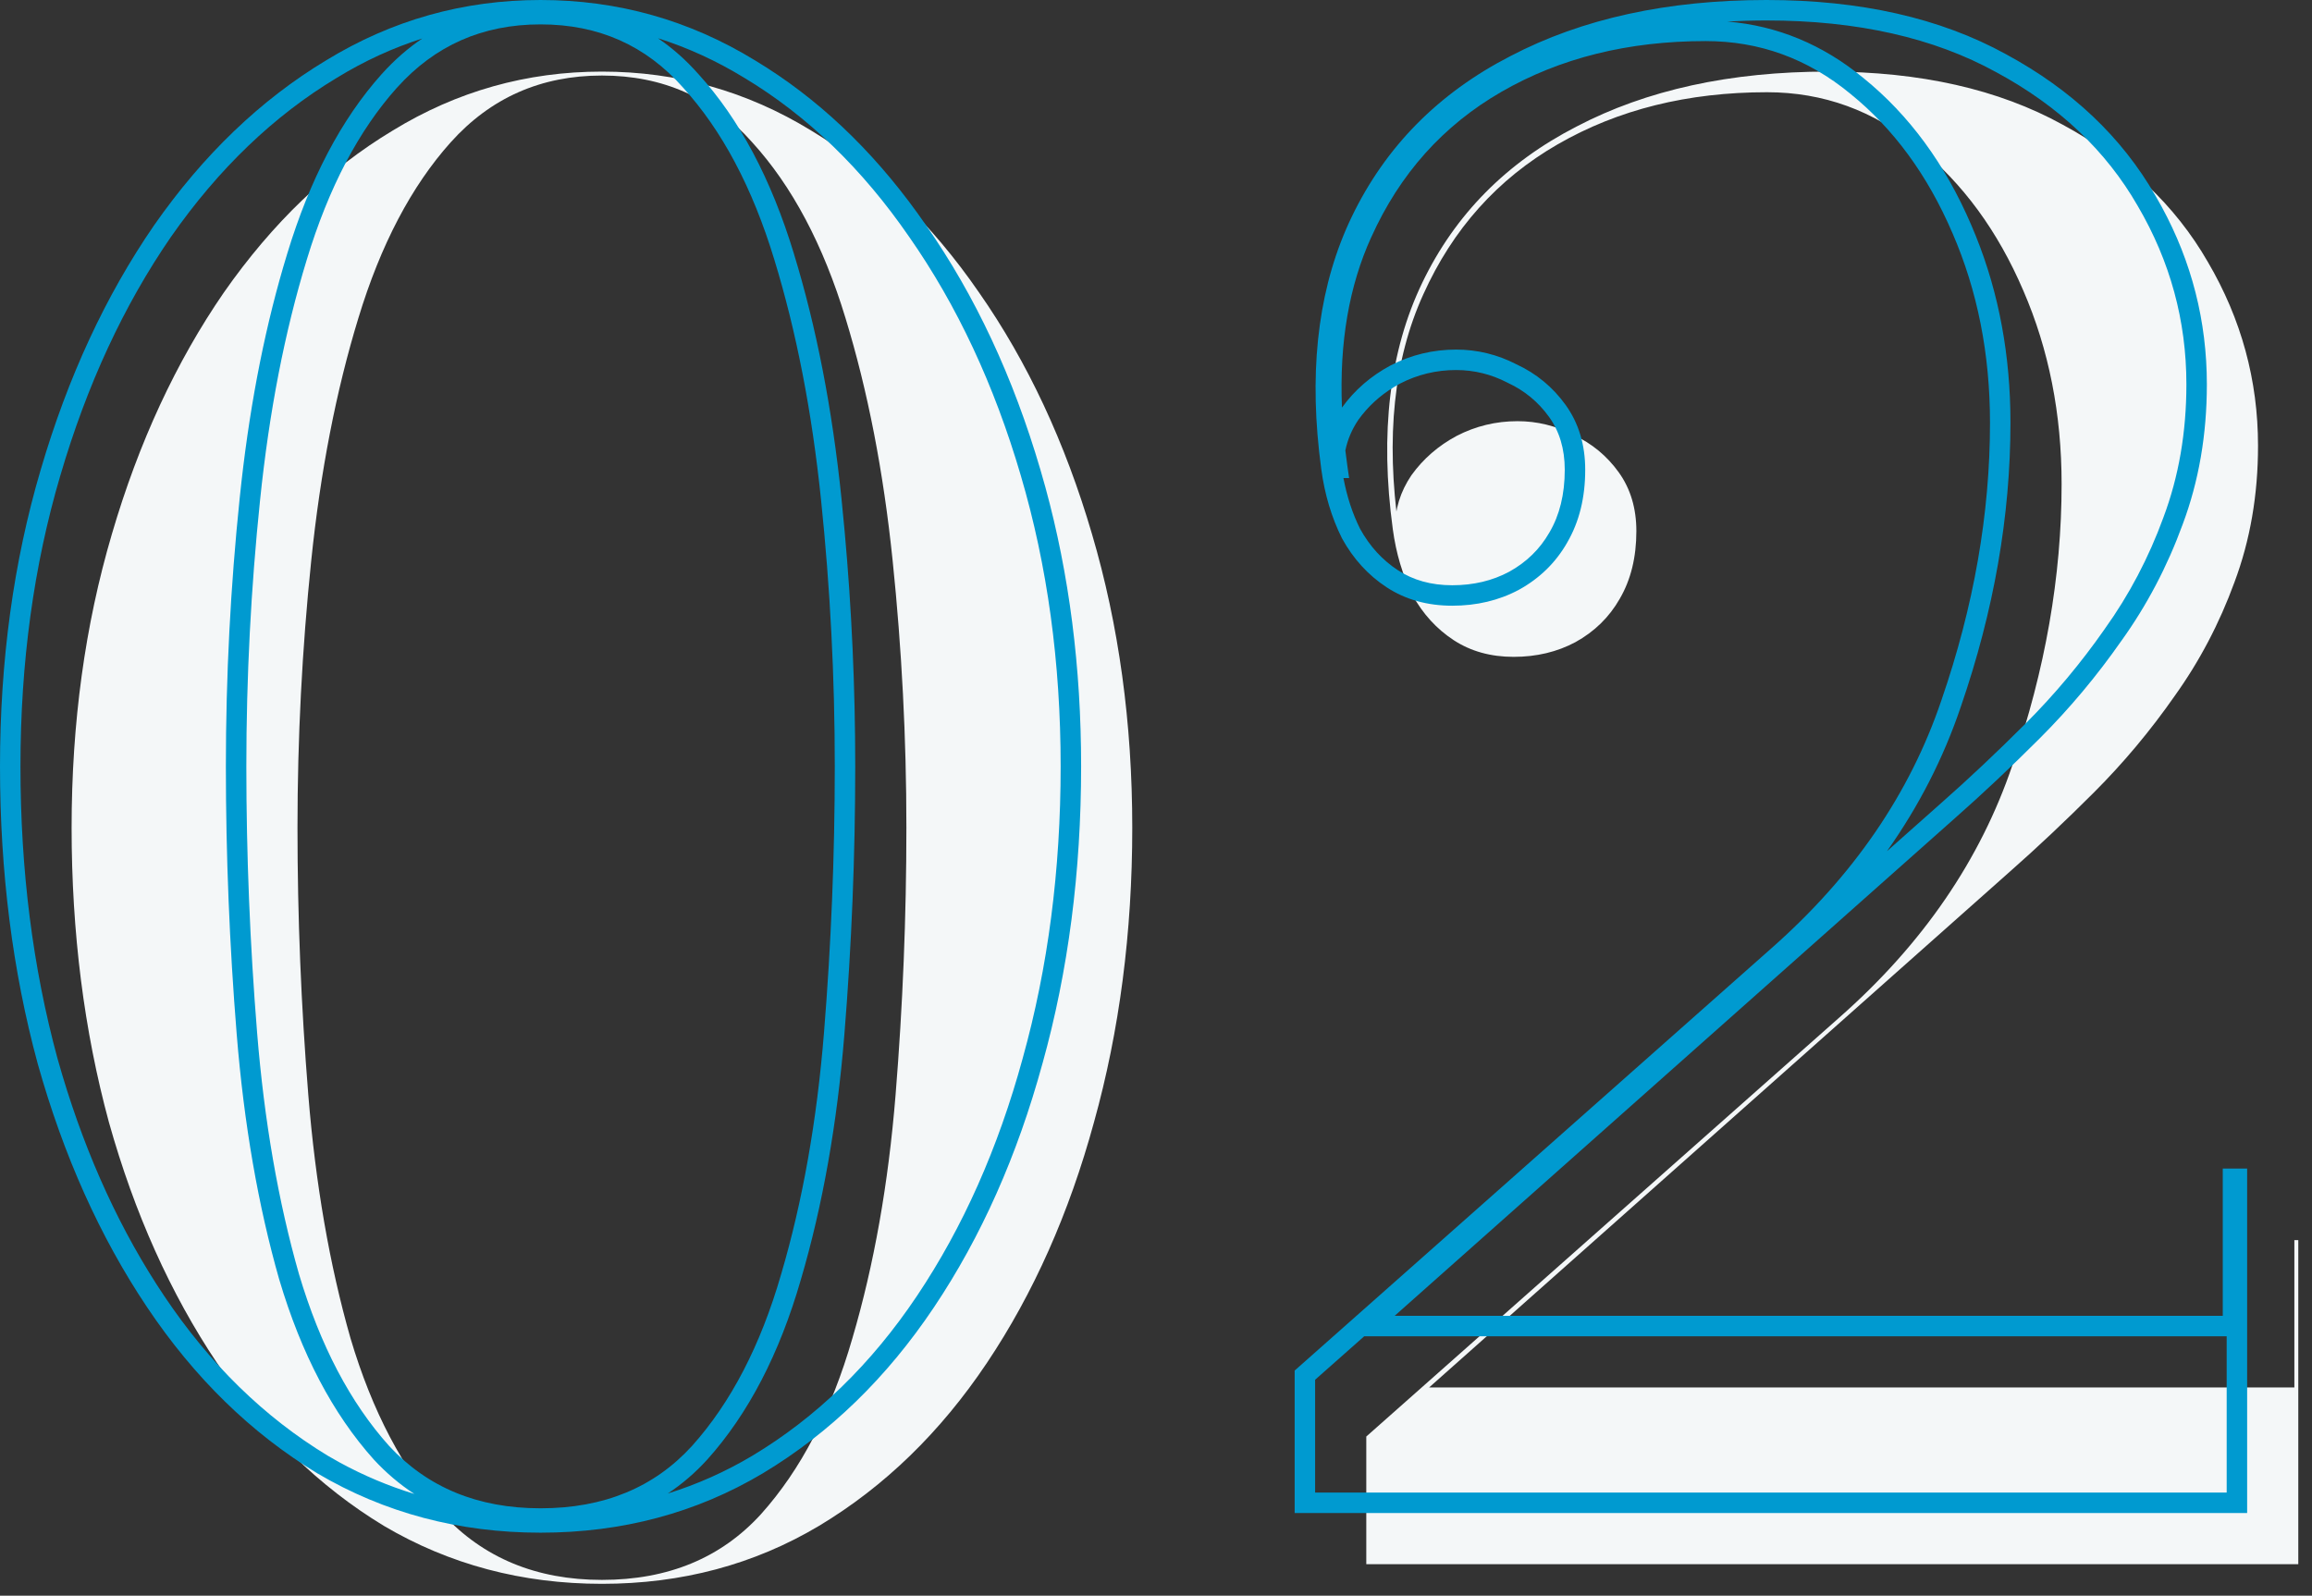 <svg width="113" height="78" viewBox="0 0 113 78" fill="none" xmlns="http://www.w3.org/2000/svg">
<rect x="0" y="0" width="113" height="78" fill="#333333" stroke="none"/>
<path d="M66.778 76.46V70.22L89.914 49.724C93.978 46.14 96.794 42.028 98.362 37.388C99.962 32.748 100.762 28.172 100.762 23.66C100.762 20.236 100.138 17.084 98.89 14.204C97.642 11.292 95.93 8.956 93.754 7.196C91.578 5.404 89.114 4.508 86.362 4.508C82.49 4.508 79.082 5.356 76.138 7.052C73.194 8.748 71.002 11.196 69.562 14.396C68.122 17.564 67.722 21.388 68.362 25.868H68.17C68.17 24.908 68.442 24.028 68.986 23.228C69.562 22.428 70.298 21.788 71.194 21.308C72.122 20.828 73.114 20.588 74.17 20.588C75.13 20.588 76.042 20.812 76.906 21.26C77.802 21.676 78.538 22.284 79.114 23.084C79.69 23.884 79.978 24.844 79.978 25.964C79.978 27.244 79.706 28.348 79.162 29.276C78.65 30.172 77.93 30.876 77.002 31.388C76.106 31.868 75.098 32.108 73.978 32.108C72.858 32.108 71.882 31.836 71.05 31.292C70.218 30.748 69.546 30.012 69.034 29.084C68.554 28.124 68.234 27.052 68.074 25.868C67.434 21.164 67.914 17.148 69.514 13.82C71.114 10.492 73.626 7.948 77.05 6.188C80.474 4.396 84.57 3.5 89.338 3.5C93.85 3.5 97.674 4.364 100.81 6.092C103.946 7.788 106.314 10.028 107.914 12.812C109.546 15.596 110.362 18.588 110.362 21.788C110.362 24.188 109.978 26.412 109.21 28.46C108.474 30.476 107.498 32.332 106.282 34.028C105.098 35.724 103.786 37.292 102.346 38.732C100.938 40.14 99.562 41.436 98.218 42.62L69.85 67.82H112.138V60.62H112.33V76.46H66.778Z" fill="#F4F7F8"/>
<path d="M29.42 77.42C25.516 77.42 21.964 76.476 18.764 74.588C15.596 72.668 12.876 70.012 10.604 66.62C8.332 63.228 6.572 59.308 5.324 54.86C4.108 50.38 3.5 45.58 3.5 40.46C3.5 35.34 4.156 30.556 5.468 26.108C6.78 21.628 8.604 17.692 10.94 14.3C13.308 10.908 16.06 8.268 19.196 6.38C22.332 4.46 25.74 3.5 29.42 3.5C33.1 3.5 36.508 4.46 39.644 6.38C42.78 8.268 45.516 10.908 47.852 14.3C50.22 17.692 52.06 21.628 53.372 26.108C54.684 30.556 55.34 35.34 55.34 40.46C55.34 45.58 54.716 50.38 53.468 54.86C52.252 59.308 50.508 63.228 48.236 66.62C45.964 70.012 43.228 72.668 40.028 74.588C36.86 76.476 33.324 77.42 29.42 77.42ZM29.42 77.228C32.652 77.228 35.244 76.156 37.196 74.012C39.148 71.836 40.636 68.972 41.66 65.42C42.716 61.836 43.42 57.868 43.772 53.516C44.124 49.164 44.3 44.812 44.3 40.46C44.3 36.076 44.076 31.724 43.628 27.404C43.18 23.052 42.412 19.1 41.324 15.548C40.236 11.964 38.716 9.1 36.764 6.956C34.844 4.78 32.396 3.692 29.42 3.692C26.444 3.692 23.98 4.78 22.028 6.956C20.108 9.1 18.604 11.964 17.516 15.548C16.428 19.1 15.66 23.052 15.212 27.404C14.764 31.724 14.54 36.076 14.54 40.46C14.54 44.812 14.716 49.164 15.068 53.516C15.42 57.868 16.108 61.836 17.132 65.42C18.188 68.972 19.692 71.836 21.644 74.012C23.628 76.156 26.22 77.228 29.42 77.228Z" fill="#F4F7F8"/>
<path d="M106.861 18.788C106.861 15.678 106.07 12.773 104.482 10.065L104.48 10.062C102.932 7.367 100.636 5.189 97.572 3.532L97.568 3.53C94.523 1.852 90.787 1 86.338 1C85.688 1 85.051 1.019 84.427 1.053C86.873 1.258 89.092 2.179 91.071 3.81C93.317 5.627 95.073 8.03 96.349 11.005L96.58 11.562C97.703 14.357 98.262 17.392 98.262 20.66C98.262 25.232 97.45 29.863 95.834 34.551C94.987 37.058 93.782 39.411 92.224 41.61L94.886 39.246L94.887 39.245C96.222 38.069 97.591 36.779 98.992 35.378C100.411 33.959 101.705 32.414 102.872 30.742L102.875 30.736C104.064 29.078 105.019 27.263 105.74 25.288L105.741 25.284C106.486 23.298 106.861 21.134 106.861 18.788ZM64.277 67.444V72.96H108.83V65.32H66.676L64.277 67.444ZM76.478 22.964C76.478 21.934 76.215 21.08 75.708 20.376C75.182 19.646 74.513 19.094 73.695 18.714L73.676 18.704C72.882 18.293 72.049 18.088 71.17 18.088C70.195 18.088 69.284 18.308 68.43 18.749L68.125 18.923C67.432 19.344 66.855 19.876 66.392 20.52C66.073 20.991 65.863 21.49 65.755 22.02C65.785 22.276 65.819 22.535 65.856 22.797L65.939 23.368H65.662C65.831 24.273 66.101 25.098 66.474 25.847C66.948 26.706 67.565 27.378 68.323 27.873C69.064 28.357 69.942 28.608 70.978 28.608C72.021 28.608 72.945 28.385 73.76 27.949C74.609 27.48 75.262 26.842 75.728 26.028L75.731 26.023C76.222 25.186 76.478 24.172 76.478 22.964ZM107.861 18.788C107.861 21.241 107.469 23.523 106.679 25.631C105.928 27.688 104.932 29.585 103.688 31.319L103.688 31.318C102.488 33.036 101.159 34.626 99.699 36.086C98.285 37.5 96.901 38.802 95.549 39.993L68.164 64.32H108.638V57.12H109.83V73.96H63.277V66.995L86.582 46.35L86.583 46.349C90.588 42.816 93.351 38.776 94.888 34.227L94.889 34.225C96.472 29.633 97.262 25.112 97.262 20.66C97.262 17.298 96.649 14.214 95.431 11.402L95.43 11.401C94.21 8.554 92.544 6.287 90.439 4.585L90.436 4.582C88.347 2.862 85.994 2.008 83.361 2.008C79.565 2.008 76.246 2.839 73.388 4.485C70.538 6.127 68.416 8.494 67.018 11.602L67.017 11.602C65.939 13.973 65.458 16.742 65.589 19.923C66.209 19.065 67.002 18.38 67.958 17.867L67.964 17.864C68.964 17.347 70.035 17.088 71.17 17.088C72.204 17.088 73.187 17.329 74.115 17.807C75.089 18.259 75.893 18.922 76.519 19.792C77.165 20.688 77.478 21.754 77.478 22.964C77.478 24.314 77.19 25.506 76.595 26.523L76.596 26.524C76.037 27.502 75.249 28.271 74.243 28.826L74.237 28.829C73.262 29.352 72.171 29.608 70.978 29.608C69.773 29.608 68.7 29.314 67.776 28.71C66.871 28.118 66.144 27.32 65.596 26.325L65.591 26.316L65.587 26.308C65.08 25.293 64.745 24.168 64.578 22.936L64.47 22.048C63.993 17.649 64.514 13.827 66.064 10.604C67.713 7.173 70.305 4.551 73.821 2.743C77.331 0.907 81.509 0 86.338 0C90.911 2.98179e-05 94.821 0.876 98.047 2.652C101.254 4.387 103.694 6.688 105.345 9.56L105.649 10.098C107.123 12.805 107.861 15.704 107.861 18.788Z" fill="#009AD0"/>
<path d="M11.04 37.46C11.04 33.059 11.265 28.69 11.715 24.352L11.803 23.536C12.263 19.477 13.008 15.765 14.038 12.401C15.141 8.768 16.675 5.834 18.655 3.622H18.656C19.268 2.94 19.931 2.36 20.641 1.881C19.195 2.342 17.801 2.984 16.457 3.807L16.454 3.809C13.386 5.656 10.684 8.244 8.351 11.586C6.049 14.928 4.247 18.814 2.948 23.248L2.947 23.249C1.65 27.647 1 32.383 1 37.46C1 42.539 1.603 47.293 2.806 51.725L3.043 52.544C4.26 56.61 5.92 60.208 8.02 63.342C10.254 66.678 12.921 69.279 16.019 71.157L16.607 71.491C17.775 72.128 18.99 72.64 20.252 73.026C19.541 72.563 18.882 72.005 18.277 71.352L18.271 71.346C16.259 69.102 14.725 66.167 13.653 62.562L13.651 62.558C12.617 58.937 11.924 54.936 11.569 50.557C11.216 46.191 11.04 41.825 11.04 37.46ZM12.04 37.46C12.04 41.798 12.216 46.137 12.566 50.476C12.916 54.8 13.6 58.735 14.613 62.282C15.654 65.779 17.126 68.57 19.017 70.678H19.016C20.895 72.706 23.347 73.728 26.42 73.728C29.529 73.728 31.98 72.703 33.826 70.676C35.715 68.569 37.172 65.778 38.18 62.281L38.181 62.278C39.225 58.732 39.924 54.799 40.273 50.476C40.624 46.137 40.8 41.798 40.8 37.46C40.8 33.093 40.577 28.758 40.131 24.455C39.686 20.13 38.923 16.21 37.846 12.694V12.693C36.773 9.161 35.284 6.368 33.395 4.293L33.39 4.287C31.567 2.222 29.257 1.192 26.42 1.192C23.583 1.192 21.256 2.222 19.4 4.29L19.399 4.289C17.541 6.365 16.067 9.159 14.994 12.693V12.694C13.917 16.21 13.155 20.13 12.71 24.455C12.264 28.758 12.04 33.093 12.04 37.46ZM41.8 37.46C41.8 41.825 41.624 46.191 41.27 50.557C40.916 54.936 40.206 58.937 39.14 62.558C38.1 66.163 36.582 69.101 34.568 71.346L34.565 71.349C33.978 71.994 33.335 72.545 32.639 73.005C34.082 72.555 35.46 71.94 36.773 71.158C39.903 69.28 42.586 66.678 44.82 63.342C47.059 60 48.783 56.131 49.986 51.728V51.726C51.221 47.294 51.84 42.539 51.84 37.46C51.84 32.383 51.19 27.647 49.893 23.249V23.248C48.594 18.814 46.776 14.928 44.442 11.586L44.44 11.584C42.14 8.243 39.454 5.655 36.387 3.809L36.383 3.807C35.026 2.976 33.618 2.331 32.158 1.869C32.867 2.35 33.526 2.932 34.133 3.619H34.134C36.148 5.832 37.699 8.767 38.803 12.402H38.802C39.901 15.99 40.675 19.974 41.126 24.352L41.283 25.98C41.628 29.783 41.8 33.609 41.8 37.46ZM52.84 37.46C52.84 42.621 52.212 47.466 50.95 51.994L50.949 51.993C49.721 56.486 47.957 60.457 45.651 63.898C43.342 67.346 40.554 70.055 37.285 72.017L37.284 72.018C34.034 73.954 30.409 74.92 26.42 74.92C22.431 74.92 18.791 73.954 15.51 72.019L15.505 72.016C12.268 70.054 9.497 67.345 7.188 63.898C4.883 60.457 3.103 56.487 1.843 51.995L1.842 51.991C0.613 47.464 2.26509e-07 42.62 0 37.46C0 32.297 0.661 27.465 1.988 22.967C3.313 18.443 5.159 14.458 7.528 11.017L7.53 11.014C9.933 7.572 12.735 4.88 15.938 2.951C19.152 0.984 22.649 4.08433e-05 26.42 0C30.191 0 33.689 0.984 36.902 2.951L37.498 3.322C40.452 5.22 43.039 7.787 45.262 11.014C47.664 14.455 49.526 18.442 50.852 22.967L51.093 23.814C52.259 28.07 52.84 32.62 52.84 37.46Z" fill="#009AD0"/>
</svg>
